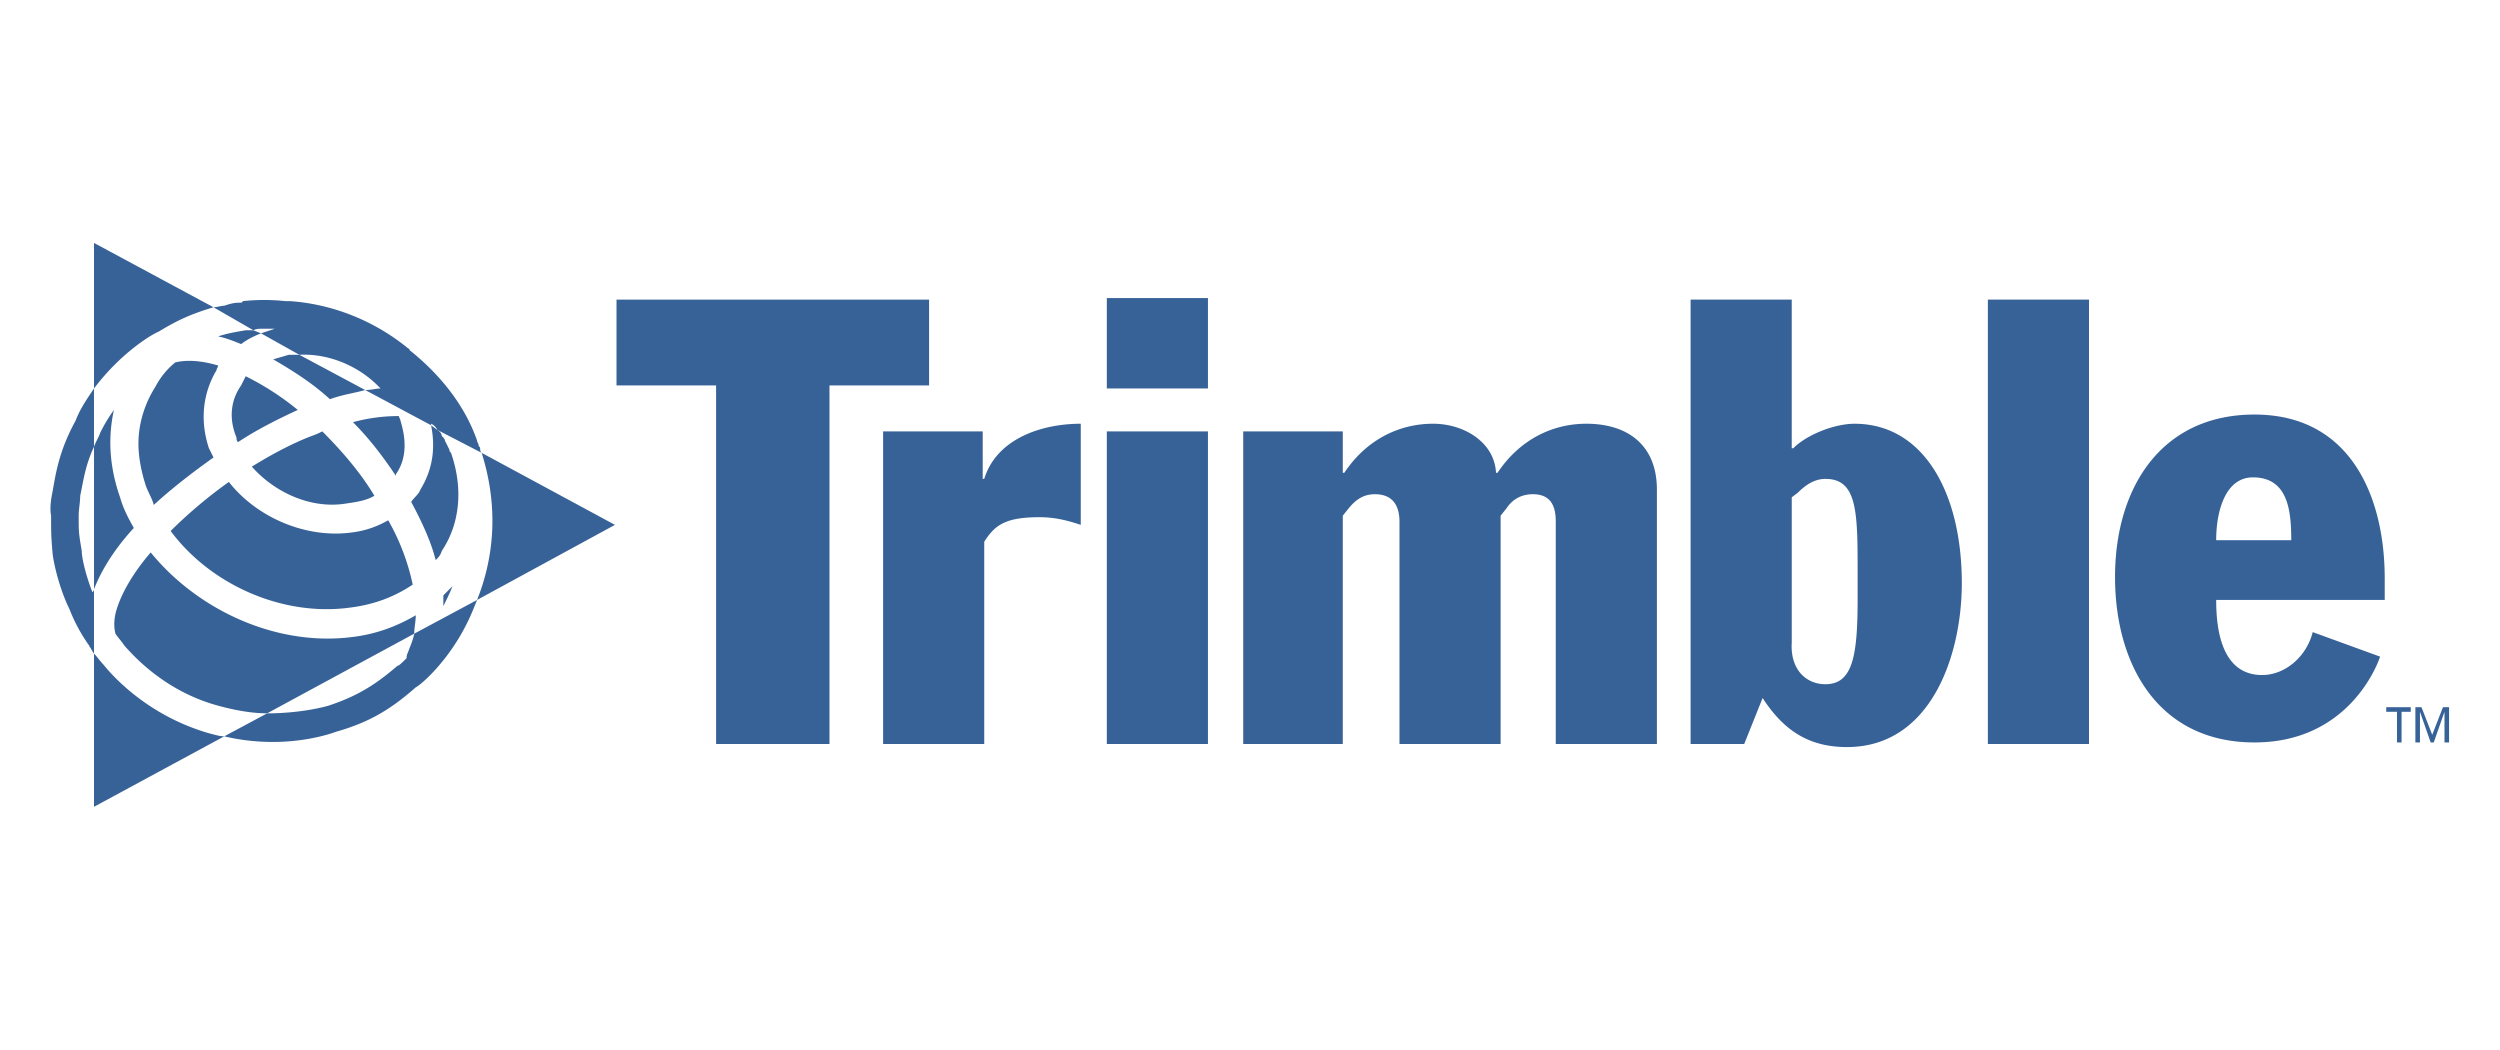 <?xml version="1.0" encoding="UTF-8" standalone="no"?>
<svg
   width="959.8"
   height="403.2"
   viewBox="0 0 74.003 31.088"
   version="1.1"
   id="svg420"
   sodipodi:docname="trimble.svg"
   inkscape:version="1.2.2 (b0a8486541, 2022-12-01)"
   xmlns:inkscape="http://www.inkscape.org/namespaces/inkscape"
   xmlns:sodipodi="http://sodipodi.sourceforge.net/DTD/sodipodi-0.dtd"
   xmlns="http://www.w3.org/2000/svg"
   xmlns:svg="http://www.w3.org/2000/svg">
  <defs
     id="defs424" />
  <sodipodi:namedview
     id="namedview422"
     pagecolor="#ffffff"
     bordercolor="#666666"
     borderopacity="1.0"
     inkscape:showpageshadow="2"
     inkscape:pageopacity="0.0"
     inkscape:pagecheckerboard="0"
     inkscape:deskcolor="#d1d1d1"
     showgrid="false"
     inkscape:zoom="0.23029972"
     inkscape:cx="1322.1901"
     inkscape:cy="1504.5611"
     inkscape:window-width="1920"
     inkscape:window-height="1032"
     inkscape:window-x="3840"
     inkscape:window-y="0"
     inkscape:window-maximized="1"
     inkscape:current-layer="g418" />
  <g
     fill-rule="evenodd"
     clip-rule="evenodd"
     id="g418">
    <g
       id="g555"
       transform="matrix(0.404,0,0,0.404,-1.942,-23.4)">
      <path
         fill="#376298"
         d="m 49.978,79.875 h 22.903 v 6.287 h -7.298 v 26.272 H 57.275 V 86.162 h -7.297 z"
         id="path410" />
      <path
         d="m 69.513,89.53 h 7.297 v 3.48 h 0.112 c 0.898,-2.919 4.154,-4.042 7.073,-4.042 v 7.41 c -1.011,-0.337 -1.909,-0.561 -3.031,-0.561 -2.47,0 -3.256,0.561 -4.042,1.796 v 14.82 h -7.41 V 89.53 Z m 16.391,0 h 7.41 v 22.904 h -7.41 z m 9.992,0 h 7.297 v 3.031 h 0.113 c 1.57,-2.357 3.928,-3.593 6.512,-3.593 2.244,0 4.49,1.348 4.602,3.593 h 0.113 c 1.572,-2.357 3.93,-3.593 6.512,-3.593 3.031,0 5.164,1.572 5.164,4.828 v 18.638 h -7.41 v -16.28 c 0,-1.124 -0.336,-2.021 -1.684,-2.021 -0.785,0 -1.459,0.336 -1.908,1.01 l -0.449,0.562 v 16.729 h -7.41 v -16.28 c 0,-1.124 -0.449,-2.021 -1.797,-2.021 -0.785,0 -1.348,0.336 -1.908,1.01 l -0.449,0.562 v 16.729 H 95.897 V 89.53 Z m 32.784,-9.655 h 7.408 v 10.89 h 0.113 c 1.01,-1.01 3.031,-1.796 4.49,-1.796 5.053,0 7.859,5.052 7.859,11.676 0,5.277 -2.246,12.014 -8.42,12.014 -2.92,0 -4.717,-1.348 -6.176,-3.594 l -1.348,3.369 h -3.928 V 79.875 Z m 7.408,25.148 c -0.111,1.908 1.012,3.031 2.471,3.031 2.021,0 2.357,-2.133 2.357,-6.287 V 99.97 c 0,-4.491 0,-6.96 -2.357,-6.96 -0.898,0 -1.572,0.562 -2.021,1.01 l -0.449,0.337 v 10.666 z m 14.371,-25.148 h 7.41 v 32.559 h -7.41 z m 16.729,22.004 c 0,2.021 0.336,5.502 3.367,5.502 1.684,0 3.256,-1.348 3.705,-3.145 l 4.939,1.797 c -0.336,1.01 -2.582,6.287 -9.205,6.287 -7.074,0 -10.217,-5.725 -10.217,-12.125 0,-6.511 3.367,-11.9 10.217,-11.9 7.072,0 9.543,6.062 9.543,12.014 v 1.57 z m 5.5,-4.379 c 0,-2.132 -0.223,-4.602 -2.807,-4.602 -2.02,0 -2.693,2.47 -2.693,4.602 z M 85.904,79.762 h 7.41 v 6.624 h -7.41 z M 35.158,104.35 c -0.112,0.561 -0.337,1.01 -0.449,1.348 -0.112,0.225 -0.112,0.336 -0.112,0.449 -0.337,0.336 -0.562,0.561 -0.674,0.561 -1.684,1.459 -3.031,2.246 -5.052,2.92 -0.786,0.225 -2.47,0.561 -4.491,0.561 l -3.144,1.684 c 3.817,0.898 6.96,0.113 8.196,-0.336 2.357,-0.674 3.929,-1.572 5.838,-3.256 0.449,-0.225 2.47,-2.021 3.817,-4.828 0.225,-0.449 0.449,-1.01 0.674,-1.572 z M 24.043,82.007 h 0.899 l -1.011,0.337 2.807,1.572 c 2.245,-0.113 4.491,0.898 5.95,2.47 -0.337,0 -0.673,0.112 -1.123,0.112 l 4.828,2.582 v -0.112 a 0.875,0.875 0 0 1 0.449,0.449 l 3.256,1.684 c -0.112,-0.112 -0.112,-0.225 -0.112,-0.337 0,-0.112 -0.112,-0.112 -0.112,-0.225 0,-0.113 -0.112,-0.224 -0.112,-0.336 -0.898,-2.582 -2.694,-4.828 -4.94,-6.624 0,-0.112 -0.112,-0.112 -0.224,-0.225 -3.368,-2.694 -6.849,-3.256 -8.533,-3.368 h -0.337 a 14.751,14.751 0 0 0 -3.144,0 c 0,0.112 -0.112,0.112 -0.225,0.112 -0.449,0 -0.786,0.112 -1.123,0.225 -0.225,0 -0.562,0.112 -0.786,0.112 l 2.919,1.684 c 0.225,-0.112 0.45,-0.112 0.674,-0.112 z m -12.461,19.311 c -0.449,-1.123 -0.786,-2.471 -0.786,-3.031 -0.225,-1.348 -0.225,-1.348 -0.225,-2.583 0,-0.449 0.112,-1.01 0.112,-1.459 0.225,-1.01 0.336,-2.133 1.01,-3.593 v -4.266 c -0.449,0.674 -1.01,1.459 -1.347,2.357 -1.235,2.246 -1.459,3.93 -1.684,5.165 -0.112,0.561 -0.225,1.235 -0.112,1.796 0,1.348 0,1.459 0.112,2.807 0.112,0.898 0.562,2.693 1.235,4.041 a 12.119,12.119 0 0 0 1.459,2.695 c 0,0.111 0.112,0.111 0.112,0.225 0.112,0.111 0.112,0.225 0.225,0.336 v -4.715 c 0.001,0.112 -0.111,0.225 -0.111,0.225 z"
         fill="#376298"
         id="path412" />
      <path
         d="m 35.607,93.796 c -0.113,0.337 -0.449,0.562 -0.674,0.898 0.786,1.46 1.459,2.919 1.796,4.267 0.225,-0.225 0.337,-0.338 0.449,-0.674 1.347,-2.021 1.571,-4.603 0.674,-7.186 C 37.74,90.989 37.74,90.989 37.74,90.876 l -0.337,-0.673 c 0,-0.112 -0.112,-0.225 -0.225,-0.337 0,-0.112 -0.112,-0.337 -0.337,-0.449 L 36.392,89.08 c 0.338,1.685 0.113,3.256 -0.785,4.716 z M 22.921,82.12 h -0.112 c -0.674,0.112 -1.348,0.225 -2.021,0.449 0.562,0.112 1.123,0.337 1.684,0.562 0.449,-0.337 0.898,-0.562 1.459,-0.786 L 23.37,82.12 Z m 16.84,19.759 10.104,-5.501 -9.768,-5.276 c 1.348,4.266 0.787,7.97 -0.336,10.777 z M 26.064,83.917 h -0.112 c -0.337,0.112 -0.786,0.225 -1.123,0.337 1.347,0.786 2.807,1.684 4.154,2.918 0.898,-0.336 1.796,-0.449 2.582,-0.673 l -4.827,-2.582 z m 4.716,20.657 c -5.613,0.785 -11.451,-1.908 -14.932,-6.176 -1.348,1.572 -2.246,3.145 -2.583,4.492 -0.112,0.561 -0.112,1.01 0,1.459 0.225,0.336 0.449,0.561 0.674,0.898 0.898,1.01 3.143,3.367 6.848,4.379 1.235,0.336 2.47,0.561 3.593,0.561 l 10.778,-5.838 c 0,-0.449 0.112,-0.898 0.112,-1.348 -1.347,0.788 -2.806,1.349 -4.49,1.573 z M 16.073,94.919 c 1.347,-1.235 2.807,-2.358 4.378,-3.48 l -0.336,-0.674 c -0.673,-2.021 -0.449,-4.042 0.561,-5.726 0,-0.112 0.112,-0.225 0.112,-0.337 -1.123,-0.336 -2.245,-0.449 -3.144,-0.225 a 5.695,5.695 0 0 0 -1.459,1.796 c -0.786,1.235 -1.235,2.694 -1.235,4.154 0,1.011 0.225,2.133 0.562,3.144 0.224,0.562 0.448,0.898 0.561,1.348 z m 6.062,-4.94 c 0,0.112 0,0.225 0.112,0.337 1.347,-0.898 2.919,-1.685 4.379,-2.358 a 20.152,20.152 0 0 0 -3.817,-2.47 l -0.337,0.674 c -0.786,1.122 -0.898,2.469 -0.337,3.817 z m 8.083,4.828 c 0.786,-0.112 1.459,-0.225 2.021,-0.562 -1.01,-1.684 -2.358,-3.256 -3.817,-4.715 -0.225,0.112 -0.449,0.225 -0.786,0.337 -1.459,0.561 -2.919,1.347 -4.378,2.245 1.684,1.909 4.378,3.143 6.96,2.695 z M 16.409,82.232 c 1.123,-0.674 2.133,-1.235 4.042,-1.796 l -8.757,-4.715 v 10.666 c 2.021,-2.695 4.379,-4.042 4.715,-4.155 z m 17.402,10.441 c 0.786,-1.123 0.786,-2.47 0.337,-3.93 0,-0.112 -0.112,-0.225 -0.112,-0.337 -1.011,0 -2.133,0.112 -3.368,0.449 1.235,1.235 2.245,2.583 3.144,3.93 v -0.112 z"
         fill="#376298"
         id="path414" />
      <path
         d="m 30.443,102.441 c 1.796,-0.225 3.256,-0.787 4.603,-1.684 A 16.253,16.253 0 0 0 33.25,96.04 6.934,6.934 0 0 1 30.556,96.938 c -3.368,0.449 -6.961,-1.123 -8.981,-3.705 a 34.2,34.2 0 0 0 -4.266,3.593 c 2.918,3.932 8.194,6.289 13.134,5.615 z m -15.83,-5.837 c -0.449,-0.787 -0.786,-1.46 -1.01,-2.246 -0.786,-2.246 -0.898,-4.378 -0.449,-6.399 a 11.15,11.15 0 0 0 -1.01,1.684 c -0.112,0.337 -0.337,0.674 -0.449,1.01 v 10.441 c 0.56,-1.459 1.571,-3.032 2.918,-4.49 z m 23.352,4.265 -0.674,0.674 v 0.785 c 0.225,-0.449 0.45,-0.898 0.674,-1.459 z m -25.597,5.727 c -0.225,-0.225 -0.449,-0.562 -0.674,-0.787 v 11.227 l 9.543,-5.164 c -0.337,0 -0.674,-0.111 -1.123,-0.225 -4.266,-1.235 -6.848,-3.93 -7.746,-5.051 z m 168.068,5.724 v -2.246 h -0.788 v -0.336 h 1.797 v 0.336 h -0.674 v 2.246 z m 1.683,0 h -0.336 v -2.582 h 0.447 l 0.788,2.022 0.785,-2.022 h 0.449 v 2.582 h -0.336 v -2.246 l -0.787,2.246 h -0.225 l -0.785,-2.246 z"
         fill="#376298"
         id="path416" />
    </g>
  </g>
</svg>
